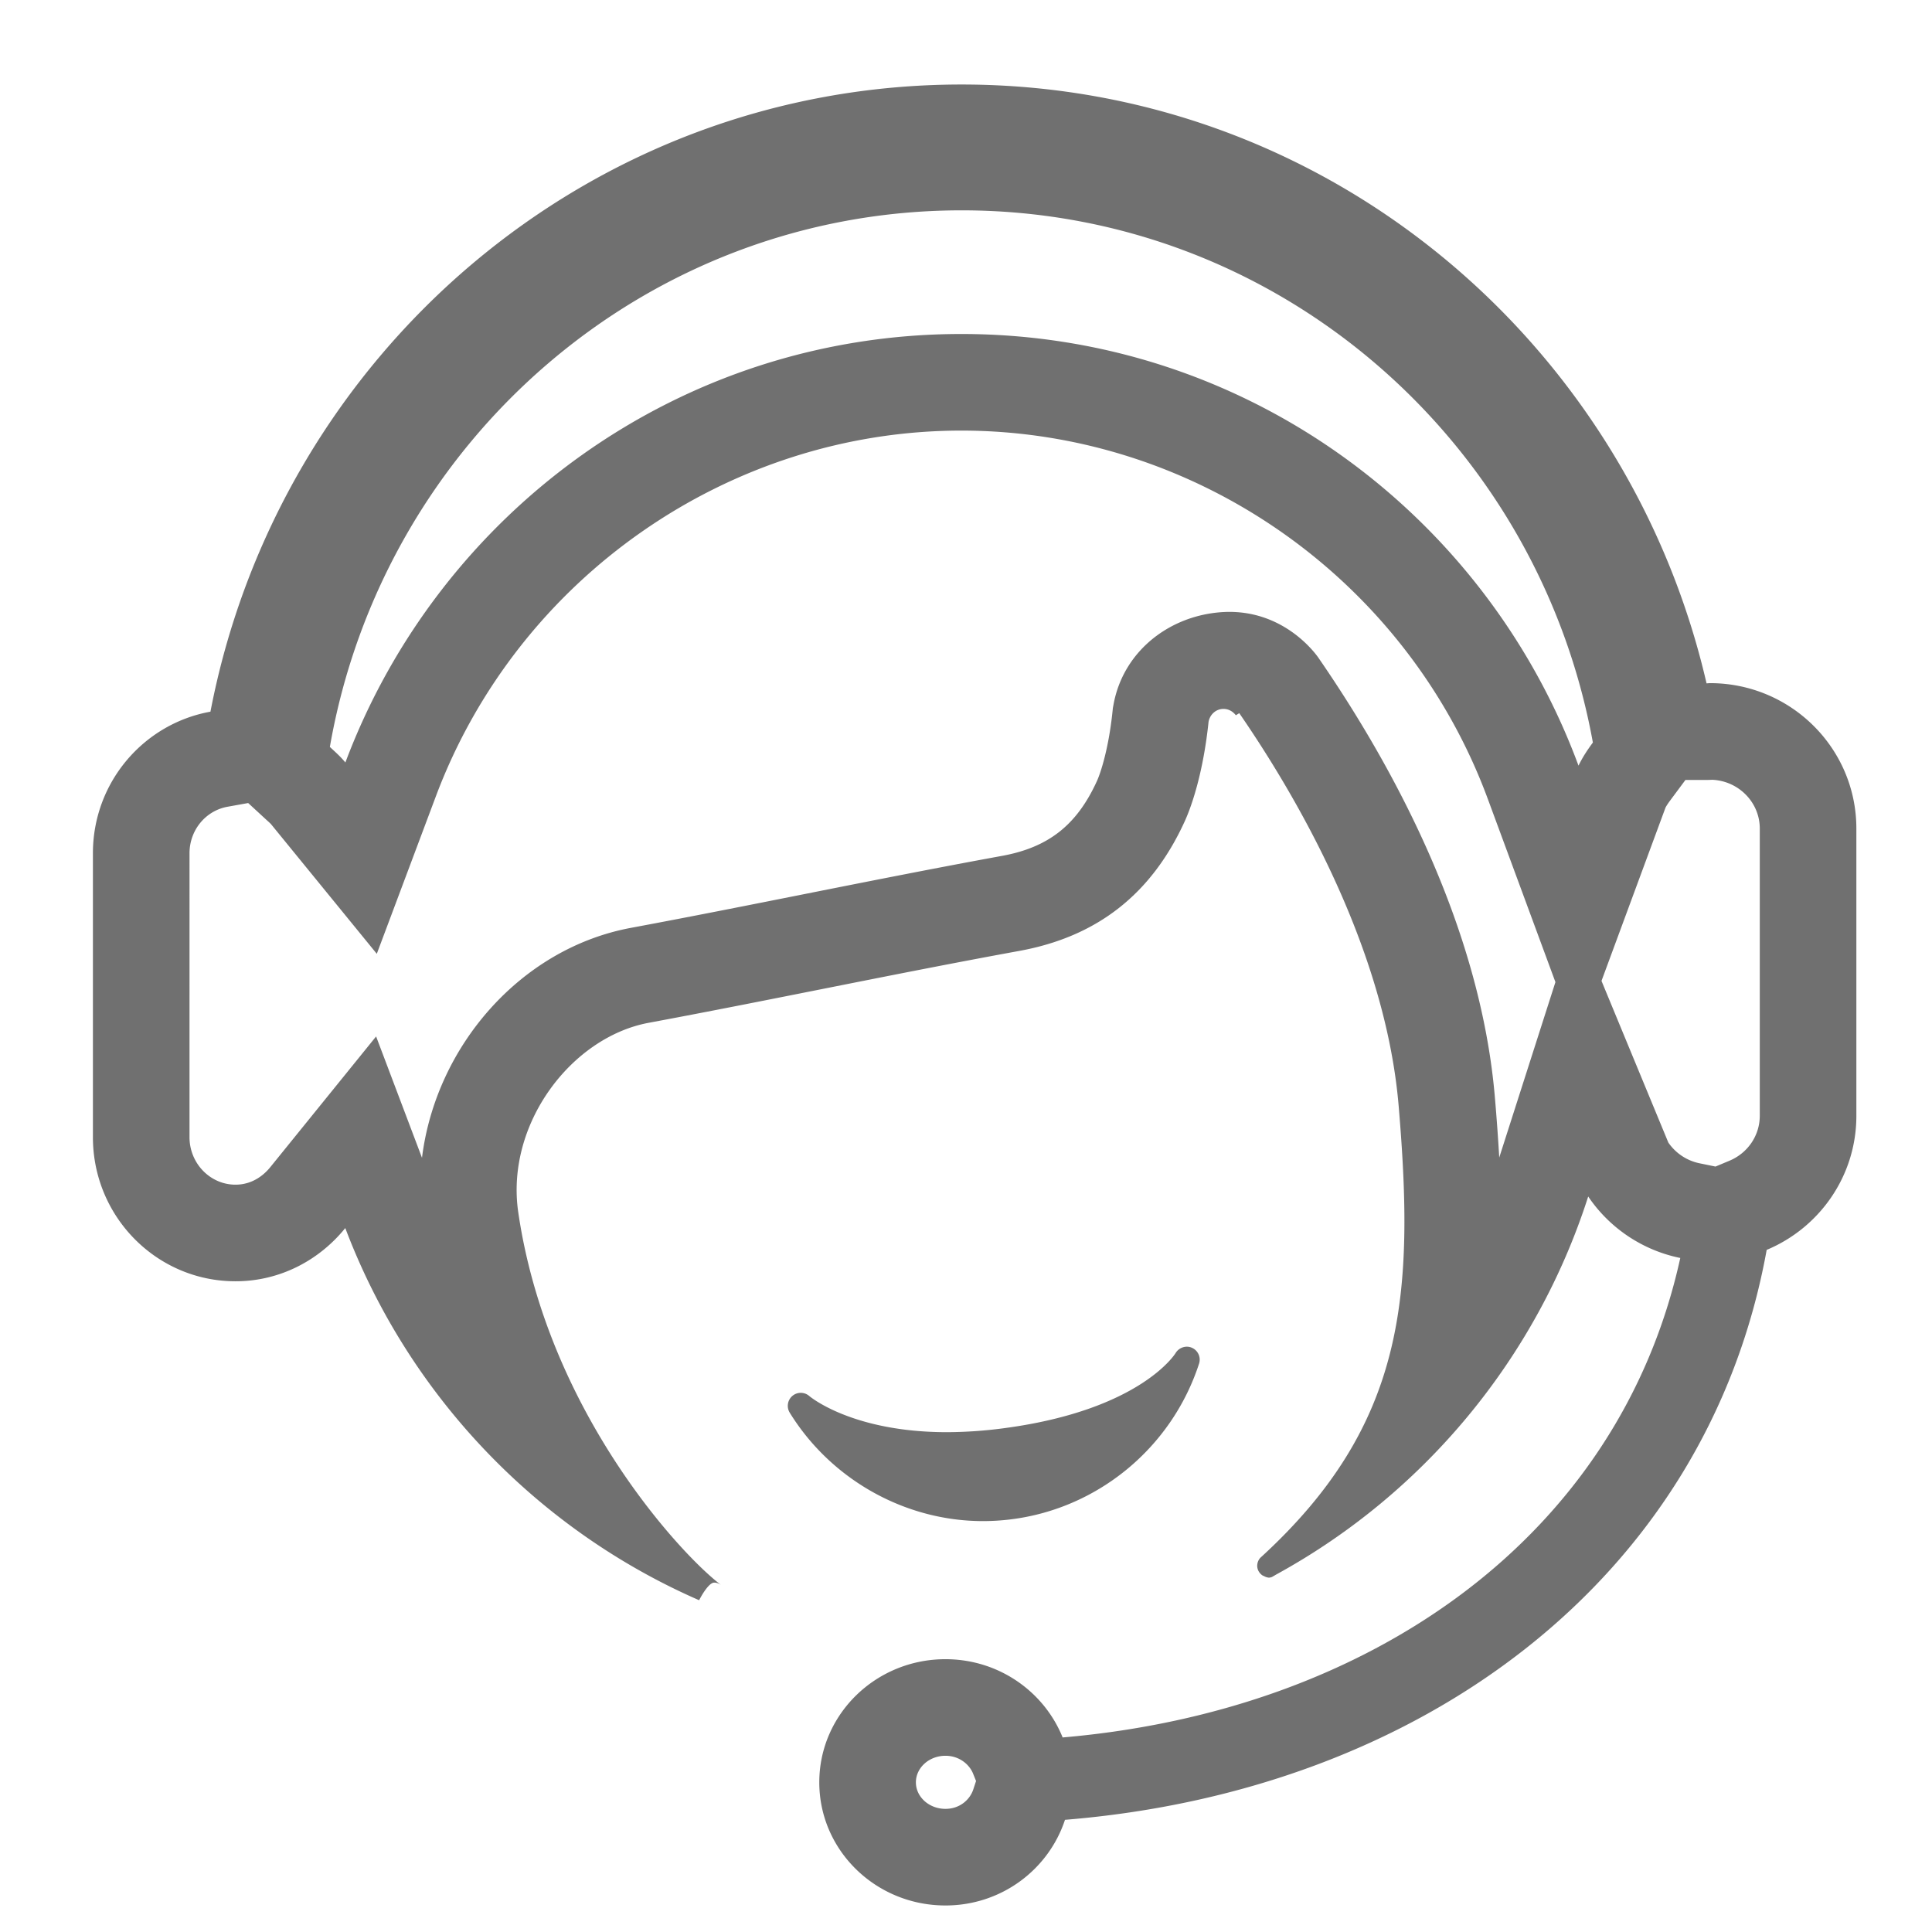 <?xml version="1.0" standalone="no"?><!DOCTYPE svg PUBLIC "-//W3C//DTD SVG 1.1//EN" "http://www.w3.org/Graphics/SVG/1.1/DTD/svg11.dtd"><svg t="1655791762762" class="icon" viewBox="0 0 1024 1024" version="1.1" xmlns="http://www.w3.org/2000/svg" p-id="4416" width="48" height="48" xmlns:xlink="http://www.w3.org/1999/xlink"><defs><style type="text/css">@font-face { font-family: feedback-iconfont; src: url("//at.alicdn.com/t/font_1031158_u69w8yhxdu.woff2?t=1630033759944") format("woff2"), url("//at.alicdn.com/t/font_1031158_u69w8yhxdu.woff?t=1630033759944") format("woff"), url("//at.alicdn.com/t/font_1031158_u69w8yhxdu.ttf?t=1630033759944") format("truetype"); }
</style></defs><path d="M520.975 806.211c4.721 0 9.518-0.282 14.351-0.865 46.336-5.55 85.673-37.934 100.198-82.57a6.856 6.856 0 0 0-3.686-8.387c-3.164-1.469-6.989-0.195-8.771 2.801-0.174 0.292-18.58 30.019-90.245 39.695a233.19 233.19 0 0 1-31.053 2.196c-50.217-0.036-72.591-18.959-72.791-19.128a6.886 6.886 0 0 0-8.97-0.118 6.927 6.927 0 0 0-1.439 8.909c21.857 35.43 61.082 57.467 102.405 57.467z" p-id="4417" fill="#707070"></path><path d="M906.317 362.076c-0.625 0-1.203 0.113-1.812 0.113-41.989-181.791-202.435-317.399-394.798-317.399-197.658 0-361.789 143.099-398.167 332.411-35.374 6.369-62.295 37.453-62.295 75.054v150.472c0 42.173 33.818 76.375 75.581 76.375 23.552 0 44.344-11.116 58.179-28.206 33.418 88.387 101.458 159.672 187.556 197.258 0.21-0.445 1.838-3.62 3.799-6.134 1.357-1.751 2.872-3.2 4.178-3.2 1.352 0 2.591 0.502 3.651 1.244-19.932-14.828-91.914-91.095-107.5-197.519-6.845-46.848 28.242-92.826 69.11-100.439 65.603-12.211 130.852-26.127 196.454-38.108 41.697-7.603 70.195-30.484 87.624-68.572 4.086-8.904 9.979-26.906 12.687-52.864 0.717-3.855 3.881-6.83 7.936-6.83 2.703 0 5.007 1.388 6.523 3.374l1.812-1.121c25.856 37.54 77.128 120.658 84.495 208.297 8.453 100.198 3.738 168.832-72.96 239.043-0.092 0.087-0.2 0.195-0.323 0.282a6.333 6.333 0 0 0-1.695 4.301c0 2.161 1.157 3.994 2.821 5.12 0.635 0.261 1.26 0.604 1.9 0.865 0.522 0.113 1.004 0.292 1.521 0.292 0.522 0 0.978-0.174 1.439-0.292 1.091-0.573 2.125-1.234 3.195-1.812 77.558-42.726 137.062-114.084 164.552-199.91a77.578 77.578 0 0 0 48.804 32.579c-32.466 147.681-164.178 240.108-327.363 254.136-9.774-24.248-33.843-41.482-62.116-41.482-36.931 0-66.867 29.24-66.867 65.28 0 36.045 29.937 65.254 66.867 65.254 29.763 0 54.702-19.128 63.355-45.399 188.892-15.365 340.306-127.631 371.917-302.075 27.919-11.668 47.534-39.076 47.534-71.05V439.142c0-42.552-34.739-77.066-77.594-77.066z m-390.482 586.435c-1.674 5.084-6.876 10.22-14.725 10.22-8.643 0-15.667-6.303-15.667-14.054 0-7.767 7.03-14.08 15.667-14.08 7.48 0 12.739 4.731 14.628 9.421l1.592 3.953-1.495 4.541zM509.706 111.483c166.856 0 305.475 121.636 334.551 282.081-2.872 3.86-5.519 7.895-7.619 12.247-49.265-133.448-176.927-228.787-327.107-228.787-149.545 0-276.746 94.531-326.472 227.113-2.468-3.026-5.376-5.617-8.223-8.238 28.15-161.567 167.204-284.416 334.868-284.416z m284.923 502.036a1168.466 1168.466 0 0 0-2.278-31.549c-7.716-91.786-55.02-177.388-93.348-233.032 0 0-18.038-27.658-53.176-24.346-27.29 2.57-50.54 21.304-55.603 48.64l-0.374 2.002-0.21 2.028c-1.997 19.139-6.149 32.148-8.294 36.818-10.639 23.255-25.672 35.067-50.273 39.557-35.205 6.431-70.687 13.486-105.001 20.306-30.06 5.975-61.143 12.16-91.638 17.833-58.624 10.921-103.465 62.904-110.766 121.887l-24.32-64.323-56.141 69.345c-2.785 3.441-8.878 9.216-18.381 9.216-13.44 0-24.381-11.295-24.381-25.175V452.255c0-12.191 8.479-22.564 20.163-24.663l10.931-1.966 9.508 8.76c0.865 0.799 1.766 1.567 2.586 2.417l56.079 68.741 31.288-83.425c43.494-115.973 155.428-193.894 278.528-193.894 123.796 0 235.945 78.495 279.076 195.318l35.804 96.993-29.778 92.984z m138.086-22.113c0 10.378-6.308 19.732-16.082 23.808l-7.378 3.087-8.402-1.72a26.552 26.552 0 0 1-16.604-11.013l-35.42-85.668 33.915-91.827c0.189-0.394 0.819-1.567 2.596-3.953l7.977-10.726h11.192c1.034 0 2.053-0.031 3.077-0.087 13.972 0.65 25.134 11.991 25.134 25.841v152.259z" p-id="4418" fill="#707070"></path></svg>